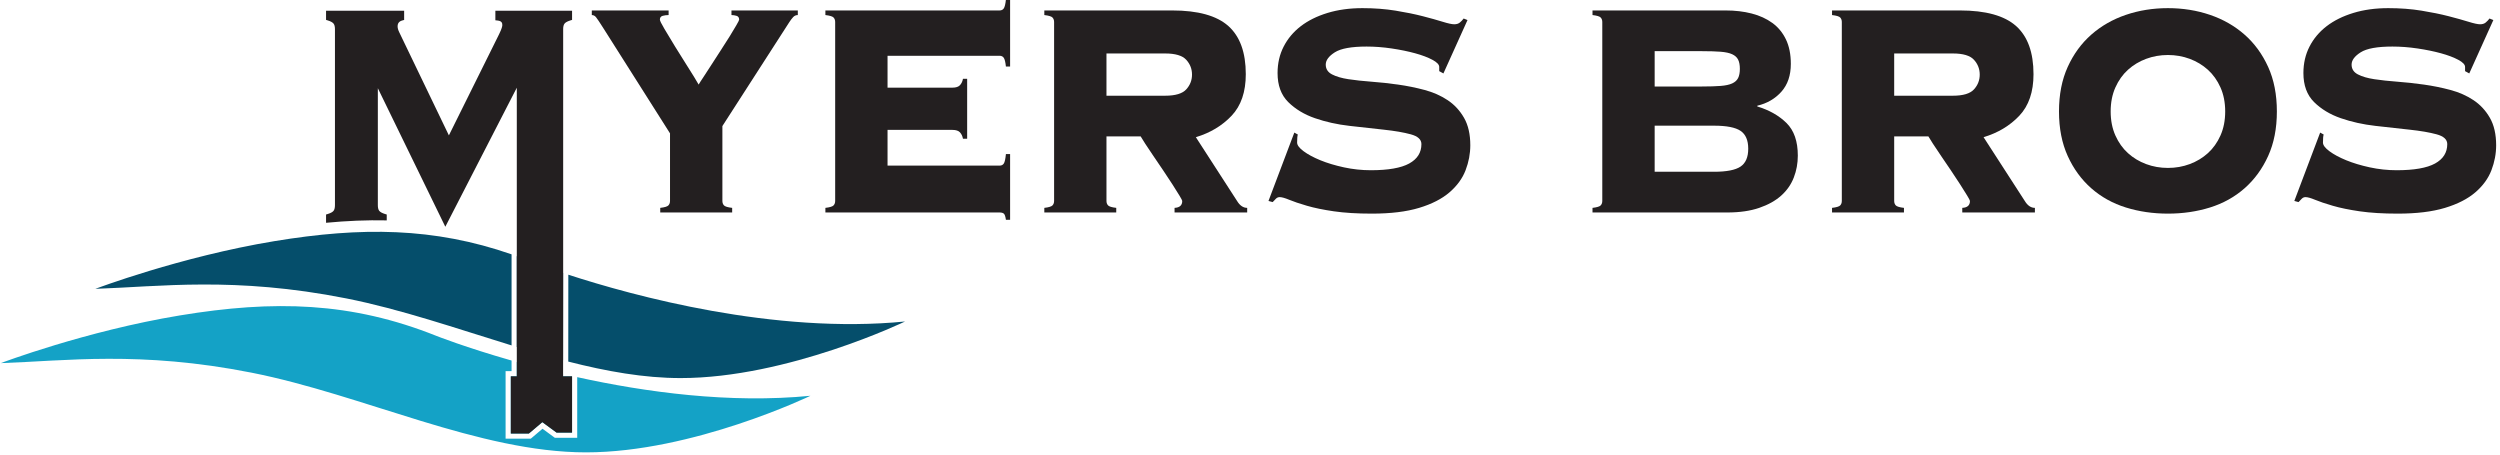 <?xml version="1.0" encoding="UTF-8" standalone="no"?>
<svg xmlns="http://www.w3.org/2000/svg" xmlns:xlink="http://www.w3.org/1999/xlink" xmlns:serif="http://www.serif.com/" width="100%" height="100%" viewBox="0 0 483 88" version="1.1" xml:space="preserve" style="fill-rule:evenodd;clip-rule:evenodd;stroke-linejoin:round;stroke-miterlimit:2;">
    <g transform="matrix(0.334,0,0,0.334,30.943,-348.283)">
        <g>
            <g>
                <g>
                    <g transform="matrix(0.701,0,0,0.701,-1133.98,692.141)">
                        <g id="g190" transform="matrix(2.954,0,0,2.957,1299.84,479.225)">
                            <path d="M224.09,112.331C243.137,116.524 266.726,119.756 289.247,117.529C289.247,117.529 256.454,133.32 226.556,133.32C196.659,133.32 164.333,117.249 133.127,111.083C101.921,104.917 80.993,107.813 63.055,108.42C63.055,108.42 86.739,99.45 113.086,95.107C139.433,90.762 161.018,91.323 184.842,100.852C184.842,100.852 192.95,104.045 205.751,107.696L205.751,110.653L204.083,110.653L204.083,129.505L211.118,129.505L214.398,126.727L217.832,129.248L224.09,129.248L224.09,112.331ZM207.202,108.106C211.134,109.207 215.475,110.34 220.133,111.431L220.133,112.101L222.64,112.101L222.64,127.799L218.308,127.799L214.335,124.881L210.586,128.056L205.534,128.056L205.534,112.101L207.202,112.101L207.202,108.106Z" style="fill:rgb(20,162,198);"></path>
                        </g>
                        <g id="g184" transform="matrix(2.954,0,0,2.957,1377.91,417.922)">
                            <path d="M179.324,124.206C163.934,119.489 148.396,114.1 133.127,111.083C101.921,104.917 80.993,107.813 63.055,108.42C63.055,108.42 86.739,99.45 113.086,95.107C137.385,91.1 157.634,91.265 179.324,98.791L179.324,124.206ZM180.774,99.304C182.124,99.791 183.479,100.307 184.842,100.852C184.842,100.852 188.092,102.132 193.726,103.998L193.726,106.373L193.711,128.342C189.417,127.217 185.102,125.963 180.774,124.648L180.774,99.304ZM195.176,104.474C213.385,110.394 252.721,121.14 289.247,117.529C289.247,117.529 256.454,133.32 226.556,133.32C216.328,133.32 205.815,131.439 195.161,128.717L195.176,106.373L195.176,104.474Z" style="fill:rgb(5,78,107);"></path>
                        </g>
                        <g id="inner" transform="matrix(2.954,0,0,2.957,1907.02,509.021)">
                            <path d="M-51.615,59.178L-51.615,56.871L-51.126,56.722C-50.346,56.485 -49.791,56.183 -49.523,55.846C-49.262,55.521 -49.13,54.992 -49.13,54.277L-49.13,5.113C-49.13,4.427 -49.262,3.913 -49.523,3.587C-49.791,3.251 -50.346,2.947 -51.126,2.711L-51.615,2.562L-51.615,0L-29.802,0L-29.802,2.574L-30.306,2.714C-31.22,2.97 -31.628,3.488 -31.628,4.391C-31.628,4.849 -31.469,5.405 -31.155,6.042L-17.303,34.787L-3.275,6.55C-2.493,4.973 -2.376,4.28 -2.376,4.007C-2.376,3.423 -2.537,2.864 -3.704,2.736L-4.318,2.669L-4.318,0L17.106,0L17.106,2.562L16.617,2.711C15.63,3.011 15.2,3.353 15.013,3.587C14.752,3.913 14.62,4.426 14.62,5.113L14.62,73.313L14.599,102.026L17.106,102.026L17.106,117.724L12.774,117.724L8.801,114.806L5.052,117.981L0,117.981L0,102.026L1.668,102.026L1.668,21.485L-18.3,60.283L-37.149,21.625L-37.149,54.277C-37.149,54.992 -37.017,55.521 -36.756,55.846C-36.488,56.182 -35.934,56.485 -35.152,56.722L-34.663,56.871L-34.663,58.508C-40.185,58.385 -45.805,58.626 -51.615,59.178Z" style="fill:rgb(35,31,32);"></path>
                        </g>
                    </g>
                    <g transform="matrix(16.831,0,0,18.514,-2780.91,-12209.9)">
                        <g>
                            <g>
                                <g transform="matrix(1,0,0,1,179.592,722.457)">
                                    <path d="M7.548,-6.312L7.548,-6.168C7.484,-6.168 7.43,-6.146 7.386,-6.102C7.342,-6.058 7.3,-6.008 7.26,-5.952L4.956,-2.7L4.956,-0.36C4.956,-0.304 4.974,-0.258 5.01,-0.222C5.046,-0.186 5.14,-0.16 5.292,-0.144L5.292,0L2.82,0L2.82,-0.144C2.972,-0.16 3.066,-0.186 3.102,-0.222C3.138,-0.258 3.156,-0.304 3.156,-0.36L3.156,-2.472L0.864,-5.76C0.736,-5.944 0.652,-6.058 0.612,-6.102C0.572,-6.146 0.524,-6.168 0.468,-6.168L0.468,-6.312L3.108,-6.312L3.108,-6.168C3.036,-6.168 2.968,-6.16 2.904,-6.144C2.84,-6.128 2.808,-6.088 2.808,-6.024C2.808,-5.992 2.86,-5.896 2.964,-5.736C3.068,-5.576 3.19,-5.392 3.33,-5.184C3.47,-4.976 3.616,-4.764 3.768,-4.548C3.92,-4.332 4.044,-4.148 4.14,-3.996C4.164,-4.036 4.216,-4.11 4.296,-4.218C4.376,-4.326 4.466,-4.452 4.566,-4.596C4.666,-4.74 4.774,-4.892 4.89,-5.052C5.006,-5.212 5.11,-5.36 5.202,-5.496C5.294,-5.632 5.372,-5.75 5.436,-5.85C5.5,-5.95 5.532,-6.008 5.532,-6.024C5.532,-6.088 5.502,-6.128 5.442,-6.144C5.382,-6.16 5.324,-6.168 5.268,-6.168L5.268,-6.312L7.548,-6.312Z" style="fill:rgb(35,31,32);fill-rule:nonzero;"></path>
                                </g>
                                <g transform="matrix(1,0,0,1,187.116,722.457)">
                                    <path d="M5.7,-2.304C5.684,-2.384 5.65,-2.45 5.598,-2.502C5.546,-2.554 5.46,-2.58 5.34,-2.58L3.108,-2.58L3.108,-1.464L6.96,-1.464C7.024,-1.464 7.072,-1.486 7.104,-1.53C7.136,-1.574 7.16,-1.672 7.176,-1.824L7.32,-1.824L7.32,0.228L7.176,0.228C7.16,0.124 7.136,0.06 7.104,0.036C7.072,0.012 7.024,0 6.96,0L0.972,0L0.972,-0.144C1.124,-0.16 1.218,-0.186 1.254,-0.222C1.29,-0.258 1.308,-0.304 1.308,-0.36L1.308,-5.952C1.308,-6.008 1.29,-6.054 1.254,-6.09C1.218,-6.126 1.124,-6.152 0.972,-6.168L0.972,-6.312L6.96,-6.312C7.024,-6.312 7.072,-6.334 7.104,-6.378C7.136,-6.422 7.16,-6.512 7.176,-6.648L7.32,-6.648L7.32,-4.56L7.176,-4.56C7.16,-4.696 7.136,-4.786 7.104,-4.83C7.072,-4.874 7.024,-4.896 6.96,-4.896L3.108,-4.896L3.108,-3.9L5.34,-3.9C5.46,-3.9 5.546,-3.926 5.598,-3.978C5.65,-4.03 5.684,-4.096 5.7,-4.176L5.844,-4.176L5.844,-2.304L5.7,-2.304Z" style="fill:rgb(35,31,32);fill-rule:nonzero;"></path>
                                    <path d="M12.648,-3.648C13,-3.648 13.242,-3.714 13.374,-3.846C13.506,-3.978 13.572,-4.132 13.572,-4.308C13.572,-4.484 13.506,-4.638 13.374,-4.77C13.242,-4.902 13,-4.968 12.648,-4.968L10.632,-4.968L10.632,-3.648L12.648,-3.648ZM10.632,-0.36C10.632,-0.304 10.65,-0.258 10.686,-0.222C10.722,-0.186 10.816,-0.16 10.968,-0.144L10.968,0L8.496,0L8.496,-0.144C8.648,-0.16 8.742,-0.186 8.778,-0.222C8.814,-0.258 8.832,-0.304 8.832,-0.36L8.832,-5.952C8.832,-6.008 8.814,-6.054 8.778,-6.09C8.742,-6.126 8.648,-6.152 8.496,-6.168L8.496,-6.312L12.888,-6.312C13.776,-6.312 14.42,-6.15 14.82,-5.826C15.22,-5.502 15.42,-5 15.42,-4.32C15.42,-3.768 15.258,-3.336 14.934,-3.024C14.61,-2.712 14.2,-2.488 13.704,-2.352L15.12,-0.36C15.216,-0.216 15.332,-0.144 15.468,-0.144L15.468,0L12.972,0L12.972,-0.144C13.148,-0.152 13.236,-0.224 13.236,-0.36C13.236,-0.376 13.204,-0.432 13.14,-0.528C13.076,-0.624 12.996,-0.74 12.9,-0.876C12.804,-1.012 12.698,-1.158 12.582,-1.314C12.466,-1.47 12.354,-1.62 12.246,-1.764C12.138,-1.908 12.044,-2.036 11.964,-2.148C11.884,-2.26 11.832,-2.336 11.808,-2.376L10.632,-2.376L10.632,-0.36Z" style="fill:rgb(35,31,32);fill-rule:nonzero;"></path>
                                    <path d="M17.208,-2.436C17.192,-2.388 17.184,-2.304 17.184,-2.184C17.184,-2.104 17.258,-2.014 17.406,-1.914C17.554,-1.814 17.746,-1.72 17.982,-1.632C18.218,-1.544 18.488,-1.47 18.792,-1.41C19.096,-1.35 19.404,-1.32 19.716,-1.32C20.316,-1.32 20.756,-1.39 21.036,-1.53C21.316,-1.67 21.456,-1.872 21.456,-2.136C21.456,-2.28 21.334,-2.382 21.09,-2.442C20.846,-2.502 20.54,-2.55 20.172,-2.586C19.804,-2.622 19.408,-2.662 18.984,-2.706C18.56,-2.75 18.164,-2.83 17.796,-2.946C17.428,-3.062 17.122,-3.23 16.878,-3.45C16.634,-3.67 16.512,-3.972 16.512,-4.356C16.512,-4.66 16.582,-4.936 16.722,-5.184C16.862,-5.432 17.058,-5.644 17.31,-5.82C17.562,-5.996 17.868,-6.134 18.228,-6.234C18.588,-6.334 18.988,-6.384 19.428,-6.384C19.836,-6.384 20.216,-6.358 20.568,-6.306C20.92,-6.254 21.232,-6.196 21.504,-6.132C21.776,-6.068 22.004,-6.01 22.188,-5.958C22.372,-5.906 22.504,-5.88 22.584,-5.88C22.664,-5.88 22.728,-5.898 22.776,-5.934C22.824,-5.97 22.868,-6.012 22.908,-6.06L23.04,-6.012L22.212,-4.344L22.068,-4.416L22.068,-4.548C22.068,-4.62 21.99,-4.694 21.834,-4.77C21.678,-4.846 21.48,-4.914 21.24,-4.974C21,-5.034 20.732,-5.084 20.436,-5.124C20.14,-5.164 19.852,-5.184 19.572,-5.184C19.052,-5.184 18.688,-5.124 18.48,-5.004C18.272,-4.884 18.168,-4.756 18.168,-4.62C18.168,-4.484 18.24,-4.382 18.384,-4.314C18.528,-4.246 18.716,-4.196 18.948,-4.164C19.18,-4.132 19.444,-4.106 19.74,-4.086C20.036,-4.066 20.34,-4.036 20.652,-3.996C20.964,-3.956 21.268,-3.9 21.564,-3.828C21.86,-3.756 22.124,-3.65 22.356,-3.51C22.588,-3.37 22.776,-3.186 22.92,-2.958C23.064,-2.73 23.136,-2.444 23.136,-2.1C23.136,-1.836 23.082,-1.576 22.974,-1.32C22.866,-1.064 22.682,-0.834 22.422,-0.63C22.162,-0.426 21.814,-0.264 21.378,-0.144C20.942,-0.024 20.4,0.036 19.752,0.036C19.248,0.036 18.814,0.012 18.45,-0.036C18.086,-0.084 17.776,-0.142 17.52,-0.21C17.264,-0.278 17.062,-0.34 16.914,-0.396C16.766,-0.452 16.656,-0.48 16.584,-0.48C16.536,-0.48 16.494,-0.464 16.458,-0.432C16.422,-0.4 16.384,-0.364 16.344,-0.324L16.2,-0.36L17.088,-2.496L17.208,-2.436Z" style="fill:rgb(35,31,32);fill-rule:nonzero;"></path>
                                    <path d="M31.512,-1.272C31.944,-1.272 32.248,-1.326 32.424,-1.434C32.6,-1.542 32.688,-1.728 32.688,-1.992C32.688,-2.256 32.6,-2.442 32.424,-2.55C32.248,-2.658 31.944,-2.712 31.512,-2.712L29.472,-2.712L29.472,-1.272L31.512,-1.272ZM31.104,-3.936C31.36,-3.936 31.572,-3.942 31.74,-3.954C31.908,-3.966 32.04,-3.992 32.136,-4.032C32.232,-4.072 32.3,-4.128 32.34,-4.2C32.38,-4.272 32.4,-4.368 32.4,-4.488C32.4,-4.608 32.38,-4.704 32.34,-4.776C32.3,-4.848 32.232,-4.904 32.136,-4.944C32.04,-4.984 31.908,-5.01 31.74,-5.022C31.572,-5.034 31.36,-5.04 31.104,-5.04L29.472,-5.04L29.472,-3.936L31.104,-3.936ZM27.672,-5.952C27.672,-6.008 27.654,-6.054 27.618,-6.09C27.582,-6.126 27.488,-6.152 27.336,-6.168L27.336,-6.312L31.908,-6.312C32.236,-6.312 32.536,-6.28 32.808,-6.216C33.08,-6.152 33.316,-6.054 33.516,-5.922C33.716,-5.79 33.872,-5.618 33.984,-5.406C34.096,-5.194 34.152,-4.94 34.152,-4.644C34.152,-4.284 34.044,-3.994 33.828,-3.774C33.612,-3.554 33.336,-3.408 33,-3.336L33,-3.312C33.408,-3.2 33.742,-3.028 34.002,-2.796C34.262,-2.564 34.392,-2.224 34.392,-1.776C34.392,-1.536 34.346,-1.308 34.254,-1.092C34.162,-0.876 34.018,-0.688 33.822,-0.528C33.626,-0.368 33.374,-0.24 33.066,-0.144C32.758,-0.048 32.392,0 31.968,0L27.336,0L27.336,-0.144C27.488,-0.16 27.582,-0.186 27.618,-0.222C27.654,-0.258 27.672,-0.304 27.672,-0.36L27.672,-5.952Z" style="fill:rgb(35,31,32);fill-rule:nonzero;"></path>
                                    <path d="M39.72,-3.648C40.072,-3.648 40.314,-3.714 40.446,-3.846C40.578,-3.978 40.644,-4.132 40.644,-4.308C40.644,-4.484 40.578,-4.638 40.446,-4.77C40.314,-4.902 40.072,-4.968 39.72,-4.968L37.704,-4.968L37.704,-3.648L39.72,-3.648ZM37.704,-0.36C37.704,-0.304 37.722,-0.258 37.758,-0.222C37.794,-0.186 37.888,-0.16 38.04,-0.144L38.04,0L35.568,0L35.568,-0.144C35.72,-0.16 35.814,-0.186 35.85,-0.222C35.886,-0.258 35.904,-0.304 35.904,-0.36L35.904,-5.952C35.904,-6.008 35.886,-6.054 35.85,-6.09C35.814,-6.126 35.72,-6.152 35.568,-6.168L35.568,-6.312L39.96,-6.312C40.848,-6.312 41.492,-6.15 41.892,-5.826C42.292,-5.502 42.492,-5 42.492,-4.32C42.492,-3.768 42.33,-3.336 42.006,-3.024C41.682,-2.712 41.272,-2.488 40.776,-2.352L42.192,-0.36C42.288,-0.216 42.404,-0.144 42.54,-0.144L42.54,0L40.044,0L40.044,-0.144C40.22,-0.152 40.308,-0.224 40.308,-0.36C40.308,-0.376 40.276,-0.432 40.212,-0.528C40.148,-0.624 40.068,-0.74 39.972,-0.876C39.876,-1.012 39.77,-1.158 39.654,-1.314C39.538,-1.47 39.426,-1.62 39.318,-1.764C39.21,-1.908 39.116,-2.036 39.036,-2.148C38.956,-2.26 38.904,-2.336 38.88,-2.376L37.704,-2.376L37.704,-0.36Z" style="fill:rgb(35,31,32);fill-rule:nonzero;"></path>
                                    <path d="M47.112,-6.384C47.624,-6.384 48.106,-6.314 48.558,-6.174C49.01,-6.034 49.406,-5.828 49.746,-5.556C50.086,-5.284 50.356,-4.948 50.556,-4.548C50.756,-4.148 50.856,-3.684 50.856,-3.156C50.856,-2.628 50.756,-2.164 50.556,-1.764C50.356,-1.364 50.086,-1.028 49.746,-0.756C49.406,-0.484 49.01,-0.284 48.558,-0.156C48.106,-0.028 47.624,0.036 47.112,0.036C46.6,0.036 46.118,-0.028 45.666,-0.156C45.214,-0.284 44.818,-0.484 44.478,-0.756C44.138,-1.028 43.868,-1.364 43.668,-1.764C43.468,-2.164 43.368,-2.628 43.368,-3.156C43.368,-3.684 43.468,-4.148 43.668,-4.548C43.868,-4.948 44.138,-5.284 44.478,-5.556C44.818,-5.828 45.214,-6.034 45.666,-6.174C46.118,-6.314 46.6,-6.384 47.112,-6.384ZM47.112,-4.92C46.848,-4.92 46.598,-4.88 46.362,-4.8C46.126,-4.72 45.918,-4.606 45.738,-4.458C45.558,-4.31 45.414,-4.126 45.306,-3.906C45.198,-3.686 45.144,-3.436 45.144,-3.156C45.144,-2.876 45.198,-2.626 45.306,-2.406C45.414,-2.186 45.558,-2.002 45.738,-1.854C45.918,-1.706 46.126,-1.592 46.362,-1.512C46.598,-1.432 46.848,-1.392 47.112,-1.392C47.376,-1.392 47.626,-1.432 47.862,-1.512C48.098,-1.592 48.306,-1.706 48.486,-1.854C48.666,-2.002 48.81,-2.186 48.918,-2.406C49.026,-2.626 49.08,-2.876 49.08,-3.156C49.08,-3.436 49.026,-3.686 48.918,-3.906C48.81,-4.126 48.666,-4.31 48.486,-4.458C48.306,-4.606 48.098,-4.72 47.862,-4.8C47.626,-4.88 47.376,-4.92 47.112,-4.92Z" style="fill:rgb(35,31,32);fill-rule:nonzero;"></path>
                                    <path d="M52.464,-2.436C52.448,-2.388 52.44,-2.304 52.44,-2.184C52.44,-2.104 52.514,-2.014 52.662,-1.914C52.81,-1.814 53.002,-1.72 53.238,-1.632C53.474,-1.544 53.744,-1.47 54.048,-1.41C54.352,-1.35 54.66,-1.32 54.972,-1.32C55.572,-1.32 56.012,-1.39 56.292,-1.53C56.572,-1.67 56.712,-1.872 56.712,-2.136C56.712,-2.28 56.59,-2.382 56.346,-2.442C56.102,-2.502 55.796,-2.55 55.428,-2.586C55.06,-2.622 54.664,-2.662 54.24,-2.706C53.816,-2.75 53.42,-2.83 53.052,-2.946C52.684,-3.062 52.378,-3.23 52.134,-3.45C51.89,-3.67 51.768,-3.972 51.768,-4.356C51.768,-4.66 51.838,-4.936 51.978,-5.184C52.118,-5.432 52.314,-5.644 52.566,-5.82C52.818,-5.996 53.124,-6.134 53.484,-6.234C53.844,-6.334 54.244,-6.384 54.684,-6.384C55.092,-6.384 55.472,-6.358 55.824,-6.306C56.176,-6.254 56.488,-6.196 56.76,-6.132C57.032,-6.068 57.26,-6.01 57.444,-5.958C57.628,-5.906 57.76,-5.88 57.84,-5.88C57.92,-5.88 57.984,-5.898 58.032,-5.934C58.08,-5.97 58.124,-6.012 58.164,-6.06L58.296,-6.012L57.468,-4.344L57.324,-4.416L57.324,-4.548C57.324,-4.62 57.246,-4.694 57.09,-4.77C56.934,-4.846 56.736,-4.914 56.496,-4.974C56.256,-5.034 55.988,-5.084 55.692,-5.124C55.396,-5.164 55.108,-5.184 54.828,-5.184C54.308,-5.184 53.944,-5.124 53.736,-5.004C53.528,-4.884 53.424,-4.756 53.424,-4.62C53.424,-4.484 53.496,-4.382 53.64,-4.314C53.784,-4.246 53.972,-4.196 54.204,-4.164C54.436,-4.132 54.7,-4.106 54.996,-4.086C55.292,-4.066 55.596,-4.036 55.908,-3.996C56.22,-3.956 56.524,-3.9 56.82,-3.828C57.116,-3.756 57.38,-3.65 57.612,-3.51C57.844,-3.37 58.032,-3.186 58.176,-2.958C58.32,-2.73 58.392,-2.444 58.392,-2.1C58.392,-1.836 58.338,-1.576 58.23,-1.32C58.122,-1.064 57.938,-0.834 57.678,-0.63C57.418,-0.426 57.07,-0.264 56.634,-0.144C56.198,-0.024 55.656,0.036 55.008,0.036C54.504,0.036 54.07,0.012 53.706,-0.036C53.342,-0.084 53.032,-0.142 52.776,-0.21C52.52,-0.278 52.318,-0.34 52.17,-0.396C52.022,-0.452 51.912,-0.48 51.84,-0.48C51.792,-0.48 51.75,-0.464 51.714,-0.432C51.678,-0.4 51.64,-0.364 51.6,-0.324L51.456,-0.36L52.344,-2.496L52.464,-2.436Z" style="fill:rgb(35,31,32);fill-rule:nonzero;"></path>
                                </g>
                            </g>
                        </g>
                    </g>
                </g>
            </g>
        </g>
    </g>
</svg>
